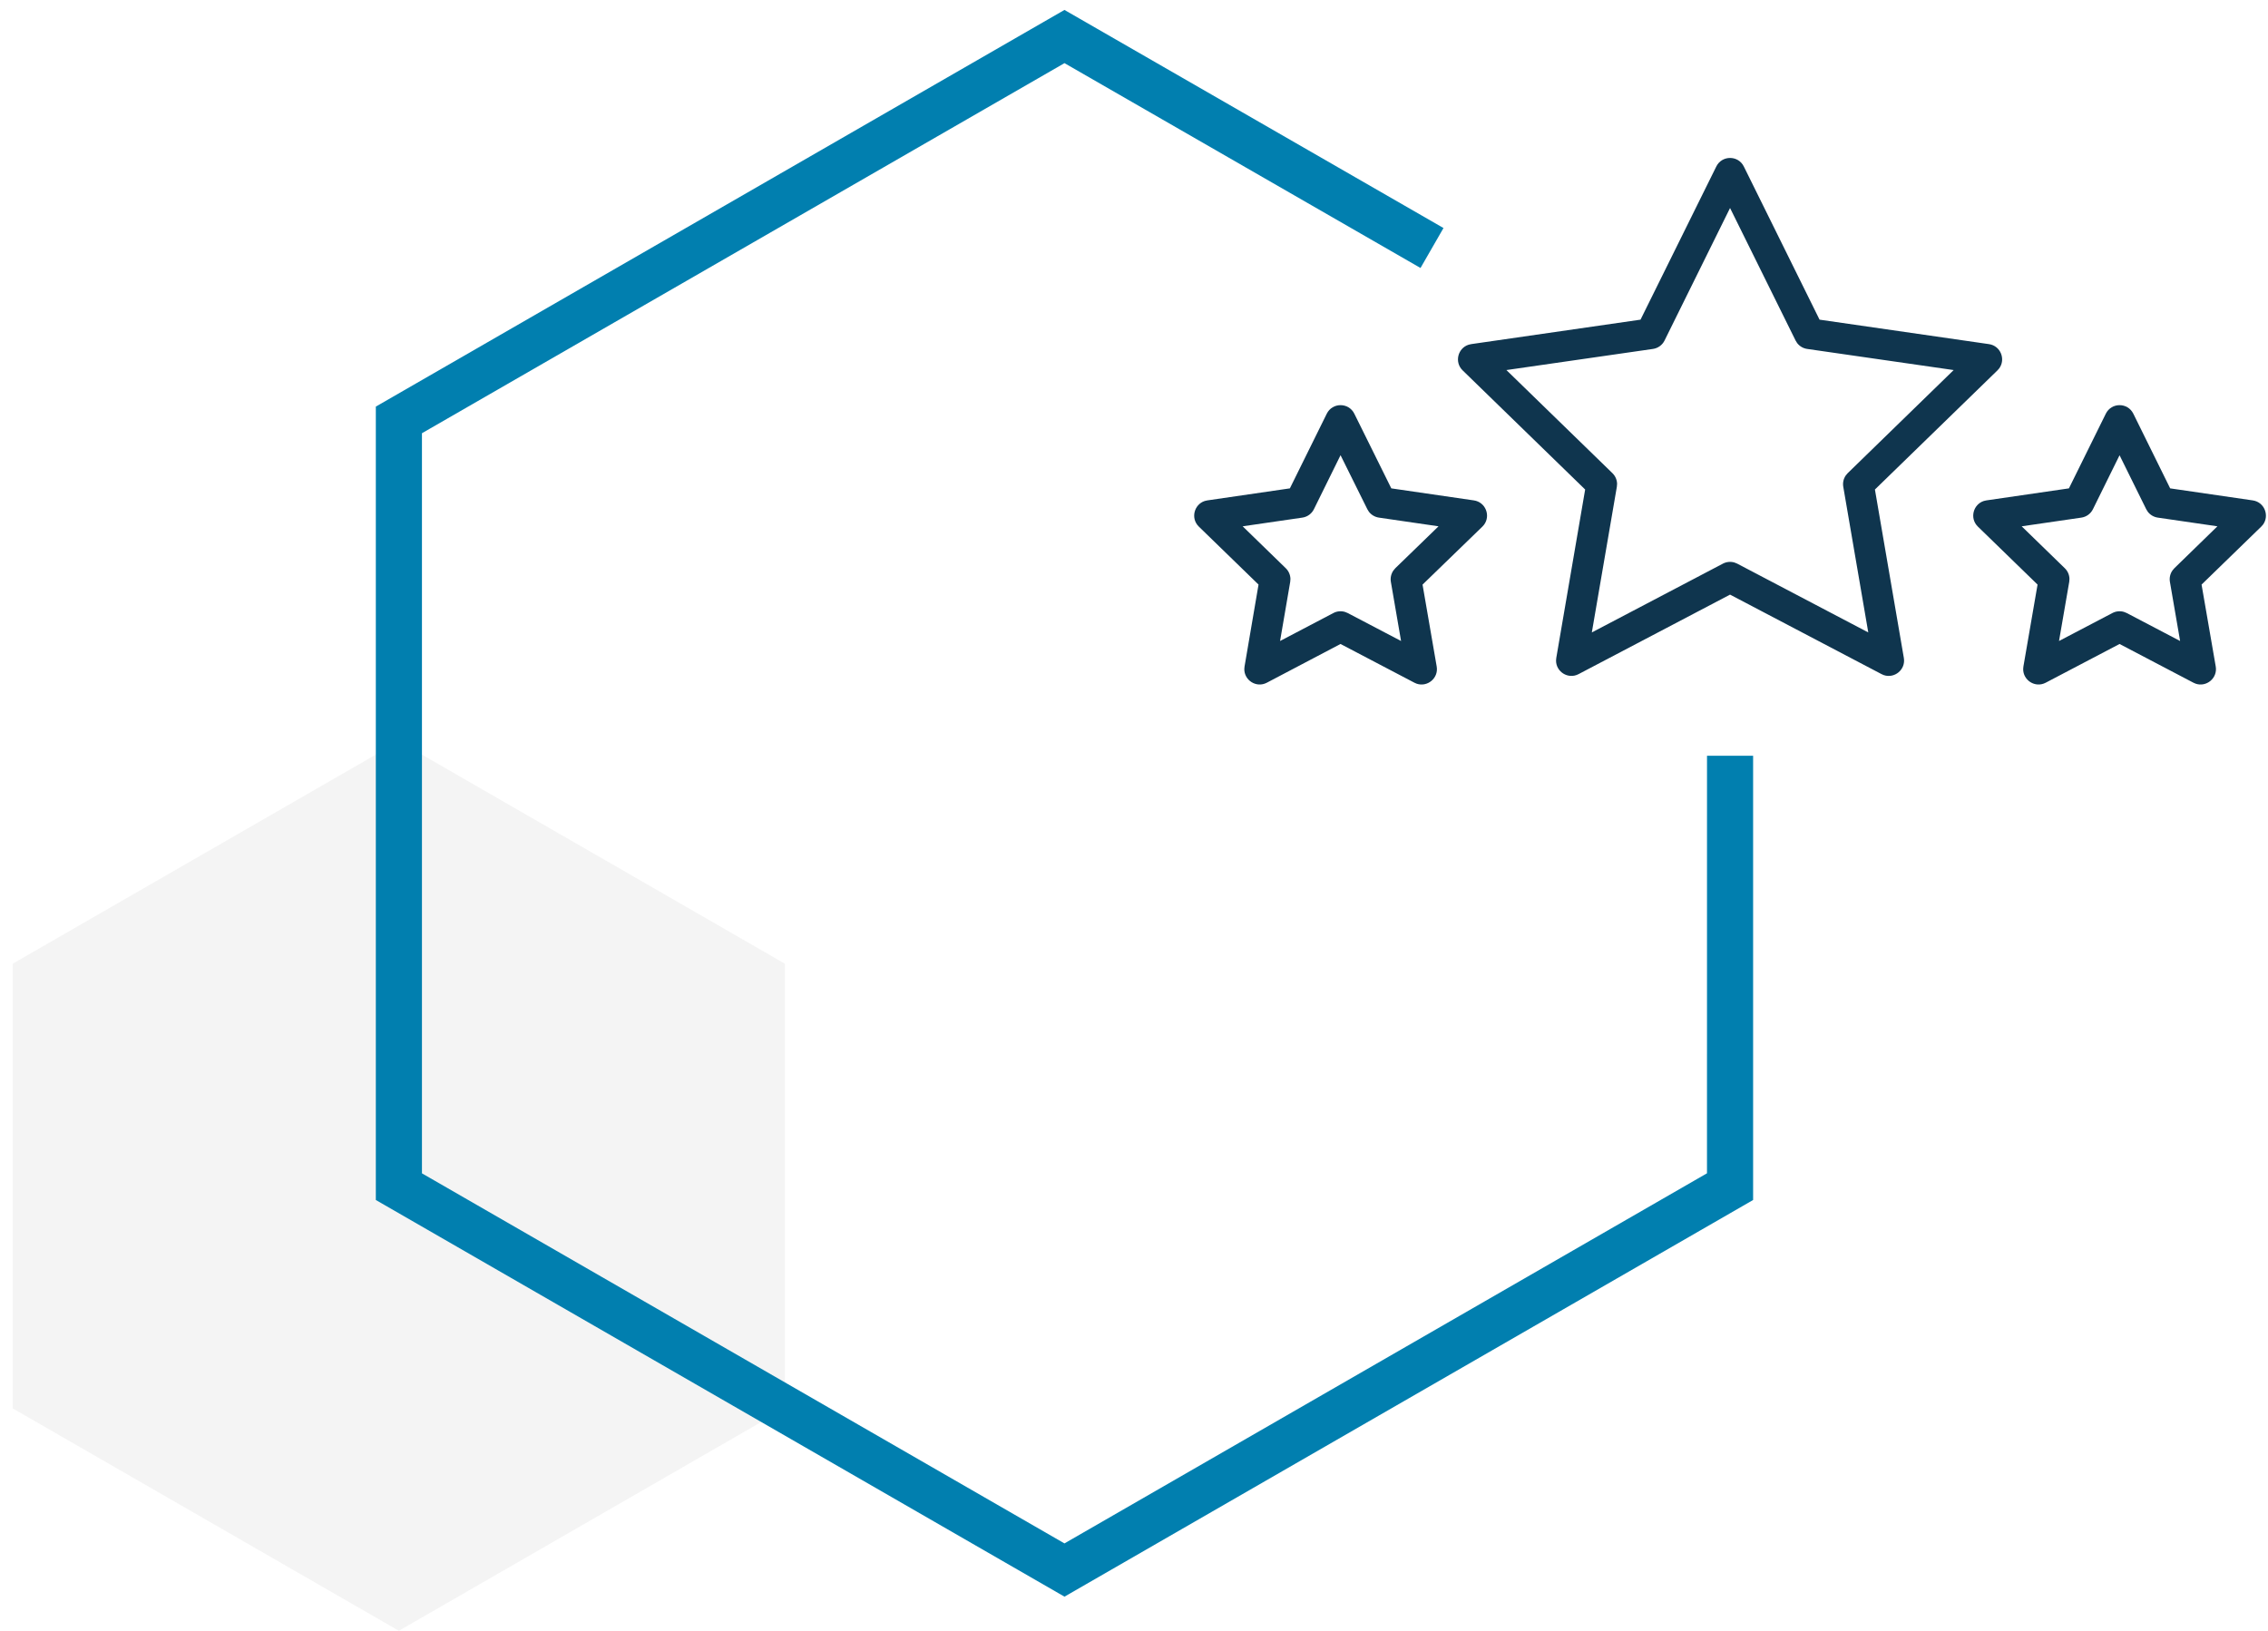 <?xml version="1.0" encoding="UTF-8" standalone="no"?>
<svg xmlns="http://www.w3.org/2000/svg" xmlns:xlink="http://www.w3.org/1999/xlink" height="64" version="1.1" viewBox="0 0 89.0 64.0" width="89">
  <defs>
    <clipPath id="i0">
      <path d="M1543,0 L1543,583 L0,583 L0,0 L1543,0 Z"/>
    </clipPath>
    <clipPath id="i1">
      <path d="M15.152,0 L30.299,8.726 L30.299,26.179 L15.152,34.906 L0,26.179 L0,8.726 L15.152,0 Z"/>
    </clipPath>
    <clipPath id="i2">
      <path d="M27.023,0 L41.897,8.559 L40.995,10.127 L27.024,2.088 L1.81,16.612 L1.81,45.658 L27.023,60.181 L52.237,45.656 L52.238,29.27 L54.047,29.27 L54.047,46.704 L27.024,62.271 L0,46.704 L0,15.567 L27.023,0 Z"/>
    </clipPath>
    <clipPath id="i3">
      <path d="M6.284,10.037 L7.735,12.967 L10.975,13.439 C11.435,13.506 11.638,14.036 11.377,14.391 L11.308,14.469 L8.961,16.744 L9.516,19.957 C9.596,20.417 9.151,20.776 8.731,20.633 L8.642,20.594 L5.742,19.074 L2.851,20.594 C2.438,20.811 1.96,20.498 1.967,20.055 L1.976,19.958 L2.525,16.743 L0.183,14.468 C-0.15,14.145 -0.003,13.597 0.415,13.462 L0.517,13.439 L3.755,12.967 L5.202,10.038 C5.423,9.59 6.062,9.589 6.284,10.037 Z M36.854,10.038 L38.299,12.967 L41.54,13.439 C42,13.506 42.202,14.036 41.942,14.39 L41.873,14.468 L39.531,16.743 L40.087,19.957 C40.166,20.417 39.721,20.776 39.302,20.633 L39.212,20.594 L36.313,19.074 L33.415,20.594 C33.002,20.811 32.524,20.498 32.531,20.054 L32.54,19.957 L33.095,16.743 L30.754,14.468 C30.421,14.145 30.567,13.597 30.986,13.462 L31.087,13.439 L34.326,12.967 L35.773,10.038 C35.994,9.589 36.633,9.589 36.854,10.038 Z M21.569,0.336 L24.54,6.346 L31.188,7.306 C31.648,7.373 31.851,7.903 31.591,8.257 L31.522,8.336 L26.713,13.012 L27.848,19.621 C27.927,20.081 27.482,20.439 27.062,20.296 L26.973,20.257 L21.028,17.137 L15.084,20.257 C14.671,20.474 14.193,20.161 14.2,19.718 L14.209,19.621 L15.342,13.012 L10.534,8.336 C10.201,8.012 10.348,7.463 10.767,7.33 L10.869,7.306 L17.515,6.346 L20.488,0.336 C20.709,-0.112 21.348,-0.112 21.569,0.336 Z M5.743,11.665 L4.698,13.785 C4.61,13.963 4.44,14.087 4.244,14.115 L1.902,14.456 L3.594,16.101 C3.708,16.212 3.772,16.362 3.777,16.518 L3.768,16.635 L3.37,18.957 L5.463,17.859 C5.603,17.785 5.765,17.771 5.914,17.815 L6.023,17.859 L8.118,18.957 L7.718,16.636 C7.691,16.479 7.728,16.319 7.817,16.191 L7.893,16.1 L9.588,14.456 L7.249,14.115 C7.092,14.092 6.952,14.009 6.857,13.886 L6.795,13.786 L5.743,11.665 Z M36.313,11.667 L35.268,13.785 C35.18,13.963 35.01,14.087 34.814,14.115 L32.472,14.456 L34.164,16.101 C34.279,16.212 34.343,16.362 34.347,16.518 L34.338,16.636 L33.937,18.957 L36.033,17.859 C36.174,17.785 36.336,17.771 36.485,17.815 L36.594,17.859 L38.689,18.957 L38.289,16.636 C38.262,16.479 38.298,16.32 38.387,16.191 L38.463,16.101 L40.153,14.456 L37.813,14.115 C37.656,14.092 37.516,14.009 37.421,13.885 L37.359,13.785 L36.313,11.667 Z M21.028,1.964 L18.457,7.166 C18.369,7.344 18.199,7.467 18.002,7.495 L12.252,8.324 L16.412,12.37 C16.526,12.481 16.591,12.631 16.595,12.787 L16.586,12.904 L15.604,18.621 L20.748,15.921 C20.888,15.847 21.051,15.833 21.2,15.877 L21.309,15.921 L26.452,18.621 L25.471,12.904 C25.444,12.747 25.48,12.588 25.569,12.46 L25.645,12.37 L29.803,8.324 L24.055,7.495 C23.897,7.473 23.757,7.389 23.662,7.266 L23.6,7.166 L21.028,1.964 Z"/>
    </clipPath>
  </defs>
  <g transform="translate(-512.0 -419.0)">
    <g clip-path="url(#i0)">
      <g transform="translate(512.5 411.0)">
        <g transform="translate(-3.552713678800501e-14 37.094)">
          <g clip-path="url(#i1)">
            <polygon fill="rgba(34, 31, 32, 0.05)" points="0,0 30.299,0 30.299,34.906 0,34.906 0,0" stroke="none"/>
          </g>
        </g>
        <g transform="translate(14.248 8.39)">
          <g clip-path="url(#i2)">
            <polygon fill="#017FAF" points="0,0 54.047,0 54.047,62.271 0,62.271 0,0" stroke="none"/>
          </g>
        </g>
        <g transform="translate(46.362 14.199)">
          <g clip-path="url(#i3)">
            <polygon fill="#0F354E" points="0,-5.55111512e-17 42.057,-5.55111512e-17 42.057,20.665 0,20.665 0,-5.55111512e-17" stroke="none"/>
          </g>
        </g>
      </g>
    </g>
  </g>
</svg>
